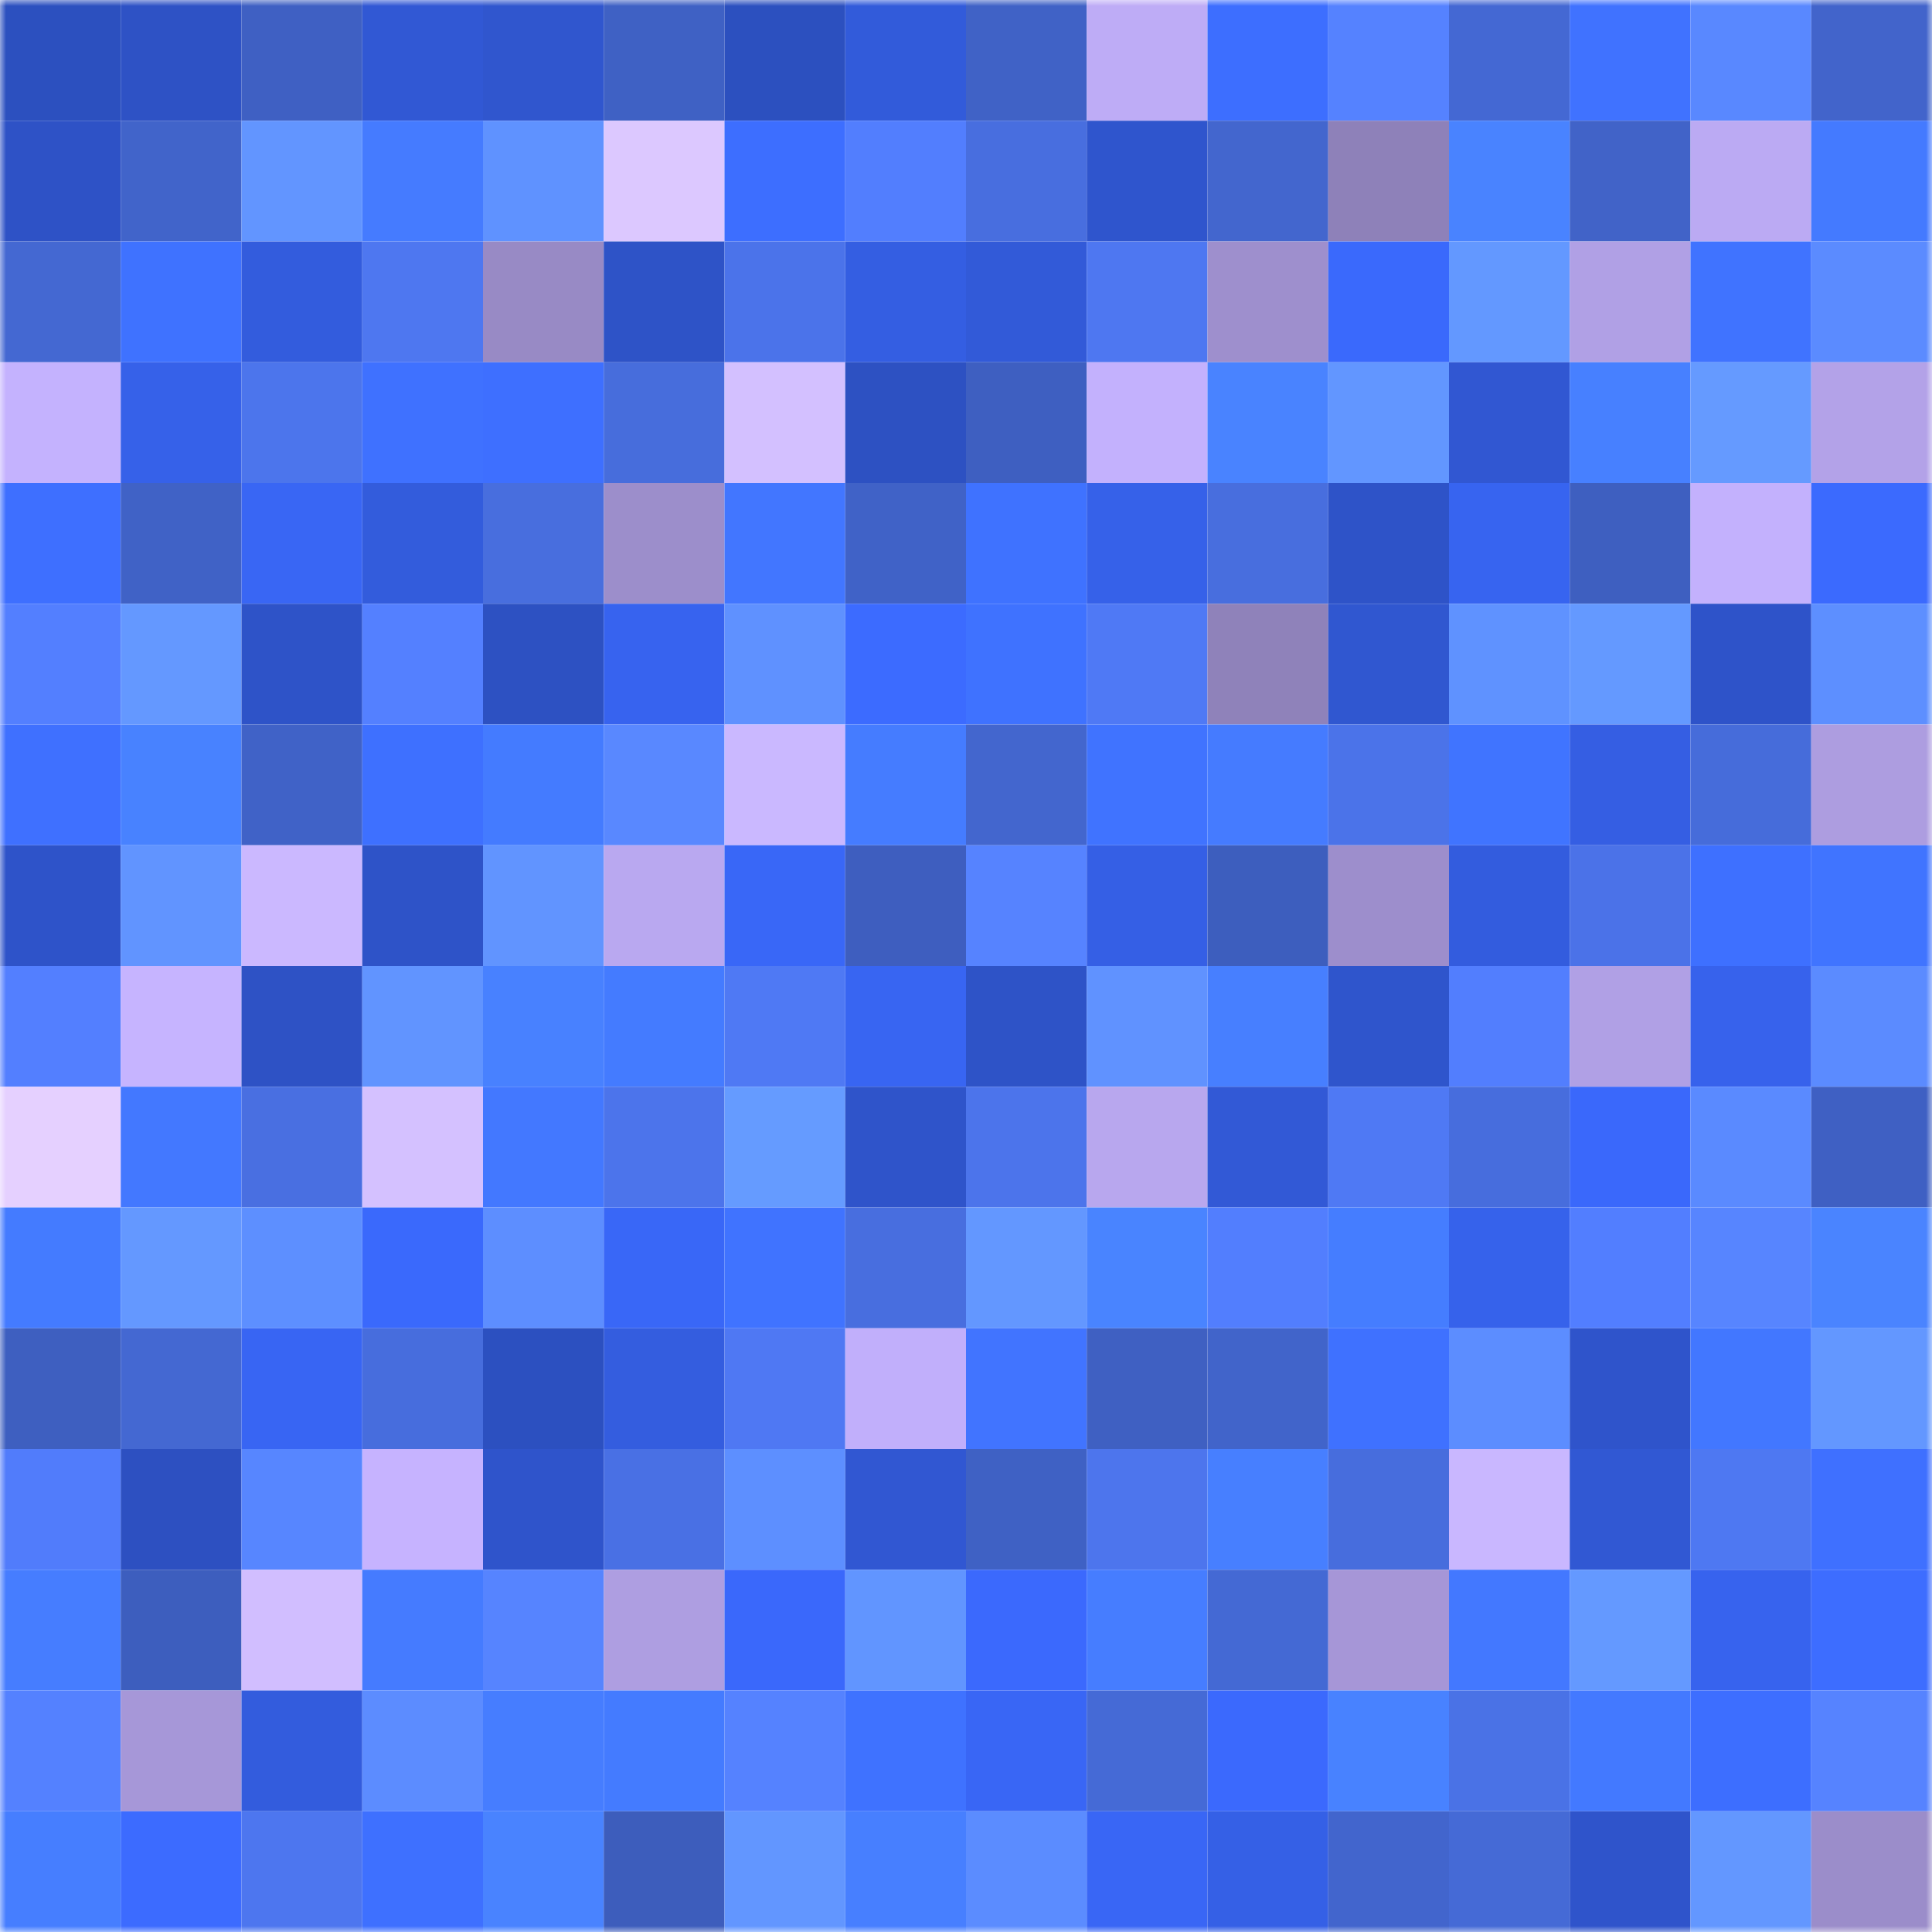 <svg viewBox="0 0 160 160" fill="none" role="img" xmlns="http://www.w3.org/2000/svg" width="240" height="240" name="basenames%2Cweb3duke.base.eth"><mask id="182818027" mask-type="alpha" maskUnits="userSpaceOnUse" x="0" y="0" width="160" height="160"><rect width="160" height="160" fill="#FFFFFF"></rect></mask><g mask="url(#182818027)"><rect x="0" y="0" width="10" height="10" fill="#2c50bf"></rect><rect x="10" y="0" width="10" height="10" fill="#2e52c5"></rect><rect x="20" y="0" width="10" height="10" fill="#3f60c3"></rect><rect x="30" y="0" width="10" height="10" fill="#3158d4"></rect><rect x="40" y="0" width="10" height="10" fill="#3056ce"></rect><rect x="50" y="0" width="10" height="10" fill="#3f61c4"></rect><rect x="60" y="0" width="10" height="10" fill="#2c50bf"></rect><rect x="70" y="0" width="10" height="10" fill="#325bda"></rect><rect x="80" y="0" width="10" height="10" fill="#4062c6"></rect><rect x="90" y="0" width="10" height="10" fill="#beacf6"></rect><rect x="100" y="0" width="10" height="10" fill="#3d6eff"></rect><rect x="110" y="0" width="10" height="10" fill="#5582ff"></rect><rect x="120" y="0" width="10" height="10" fill="#4468d3"></rect><rect x="130" y="0" width="10" height="10" fill="#4072ff"></rect><rect x="140" y="0" width="10" height="10" fill="#5988ff"></rect><rect x="150" y="0" width="10" height="10" fill="#4264cb"></rect><rect x="0" y="10" width="10" height="10" fill="#2e52c6"></rect><rect x="10" y="10" width="10" height="10" fill="#4164ca"></rect><rect x="20" y="10" width="10" height="10" fill="#6295ff"></rect><rect x="30" y="10" width="10" height="10" fill="#457bff"></rect><rect x="40" y="10" width="10" height="10" fill="#5f92ff"></rect><rect x="50" y="10" width="10" height="10" fill="#dcc8ff"></rect><rect x="60" y="10" width="10" height="10" fill="#3d6eff"></rect><rect x="70" y="10" width="10" height="10" fill="#527efe"></rect><rect x="80" y="10" width="10" height="10" fill="#486edf"></rect><rect x="90" y="10" width="10" height="10" fill="#2f55cd"></rect><rect x="100" y="10" width="10" height="10" fill="#4366ce"></rect><rect x="110" y="10" width="10" height="10" fill="#8e81b9"></rect><rect x="120" y="10" width="10" height="10" fill="#4983ff"></rect><rect x="130" y="10" width="10" height="10" fill="#4163c8"></rect><rect x="140" y="10" width="10" height="10" fill="#bbaaf3"></rect><rect x="150" y="10" width="10" height="10" fill="#447aff"></rect><rect x="0" y="20" width="10" height="10" fill="#4468d2"></rect><rect x="10" y="20" width="10" height="10" fill="#3f72ff"></rect><rect x="20" y="20" width="10" height="10" fill="#335cdd"></rect><rect x="30" y="20" width="10" height="10" fill="#4e77f0"></rect><rect x="40" y="20" width="10" height="10" fill="#988ac5"></rect><rect x="50" y="20" width="10" height="10" fill="#2e53c7"></rect><rect x="60" y="20" width="10" height="10" fill="#4b73ea"></rect><rect x="70" y="20" width="10" height="10" fill="#345ee2"></rect><rect x="80" y="20" width="10" height="10" fill="#325ad8"></rect><rect x="90" y="20" width="10" height="10" fill="#4e77f1"></rect><rect x="100" y="20" width="10" height="10" fill="#9e8fcd"></rect><rect x="110" y="20" width="10" height="10" fill="#3a69fc"></rect><rect x="120" y="20" width="10" height="10" fill="#6398ff"></rect><rect x="130" y="20" width="10" height="10" fill="#b0a0e5"></rect><rect x="140" y="20" width="10" height="10" fill="#4073ff"></rect><rect x="150" y="20" width="10" height="10" fill="#5b8bff"></rect><rect x="0" y="30" width="10" height="10" fill="#c4b2fe"></rect><rect x="10" y="30" width="10" height="10" fill="#3661e9"></rect><rect x="20" y="30" width="10" height="10" fill="#4c75ec"></rect><rect x="30" y="30" width="10" height="10" fill="#3f71ff"></rect><rect x="40" y="30" width="10" height="10" fill="#3e6fff"></rect><rect x="50" y="30" width="10" height="10" fill="#476ddc"></rect><rect x="60" y="30" width="10" height="10" fill="#d3c0ff"></rect><rect x="70" y="30" width="10" height="10" fill="#2d51c2"></rect><rect x="80" y="30" width="10" height="10" fill="#3e5fc1"></rect><rect x="90" y="30" width="10" height="10" fill="#c3b1fd"></rect><rect x="100" y="30" width="10" height="10" fill="#4983ff"></rect><rect x="110" y="30" width="10" height="10" fill="#6296ff"></rect><rect x="120" y="30" width="10" height="10" fill="#3157d2"></rect><rect x="130" y="30" width="10" height="10" fill="#4780ff"></rect><rect x="140" y="30" width="10" height="10" fill="#659aff"></rect><rect x="150" y="30" width="10" height="10" fill="#b3a2e8"></rect><rect x="0" y="40" width="10" height="10" fill="#3e6fff"></rect><rect x="10" y="40" width="10" height="10" fill="#4062c6"></rect><rect x="20" y="40" width="10" height="10" fill="#3966f4"></rect><rect x="30" y="40" width="10" height="10" fill="#335cdc"></rect><rect x="40" y="40" width="10" height="10" fill="#486ede"></rect><rect x="50" y="40" width="10" height="10" fill="#9c8ecb"></rect><rect x="60" y="40" width="10" height="10" fill="#4276ff"></rect><rect x="70" y="40" width="10" height="10" fill="#4062c7"></rect><rect x="80" y="40" width="10" height="10" fill="#3f72ff"></rect><rect x="90" y="40" width="10" height="10" fill="#3661e9"></rect><rect x="100" y="40" width="10" height="10" fill="#486ede"></rect><rect x="110" y="40" width="10" height="10" fill="#2e53c8"></rect><rect x="120" y="40" width="10" height="10" fill="#3764f0"></rect><rect x="130" y="40" width="10" height="10" fill="#3e5fc0"></rect><rect x="140" y="40" width="10" height="10" fill="#c3b1fd"></rect><rect x="150" y="40" width="10" height="10" fill="#3b6afe"></rect><rect x="0" y="50" width="10" height="10" fill="#537fff"></rect><rect x="10" y="50" width="10" height="10" fill="#6498ff"></rect><rect x="20" y="50" width="10" height="10" fill="#2e53c8"></rect><rect x="30" y="50" width="10" height="10" fill="#5480ff"></rect><rect x="40" y="50" width="10" height="10" fill="#2d51c2"></rect><rect x="50" y="50" width="10" height="10" fill="#3763ef"></rect><rect x="60" y="50" width="10" height="10" fill="#5f91ff"></rect><rect x="70" y="50" width="10" height="10" fill="#3c6bff"></rect><rect x="80" y="50" width="10" height="10" fill="#3f72ff"></rect><rect x="90" y="50" width="10" height="10" fill="#4f79f5"></rect><rect x="100" y="50" width="10" height="10" fill="#8f82ba"></rect><rect x="110" y="50" width="10" height="10" fill="#3057d0"></rect><rect x="120" y="50" width="10" height="10" fill="#5f92ff"></rect><rect x="130" y="50" width="10" height="10" fill="#6499ff"></rect><rect x="140" y="50" width="10" height="10" fill="#2e53c9"></rect><rect x="150" y="50" width="10" height="10" fill="#5d8fff"></rect><rect x="0" y="60" width="10" height="10" fill="#3f70ff"></rect><rect x="10" y="60" width="10" height="10" fill="#4882ff"></rect><rect x="20" y="60" width="10" height="10" fill="#4062c7"></rect><rect x="30" y="60" width="10" height="10" fill="#3e70ff"></rect><rect x="40" y="60" width="10" height="10" fill="#447bff"></rect><rect x="50" y="60" width="10" height="10" fill="#5988ff"></rect><rect x="60" y="60" width="10" height="10" fill="#cab8ff"></rect><rect x="70" y="60" width="10" height="10" fill="#457cff"></rect><rect x="80" y="60" width="10" height="10" fill="#4366ce"></rect><rect x="90" y="60" width="10" height="10" fill="#4073ff"></rect><rect x="100" y="60" width="10" height="10" fill="#457bff"></rect><rect x="110" y="60" width="10" height="10" fill="#4b73e9"></rect><rect x="120" y="60" width="10" height="10" fill="#4074ff"></rect><rect x="130" y="60" width="10" height="10" fill="#355ee3"></rect><rect x="140" y="60" width="10" height="10" fill="#466cda"></rect><rect x="150" y="60" width="10" height="10" fill="#ad9de0"></rect><rect x="0" y="70" width="10" height="10" fill="#2e53c9"></rect><rect x="10" y="70" width="10" height="10" fill="#6194ff"></rect><rect x="20" y="70" width="10" height="10" fill="#cbb8ff"></rect><rect x="30" y="70" width="10" height="10" fill="#2e53c8"></rect><rect x="40" y="70" width="10" height="10" fill="#6194ff"></rect><rect x="50" y="70" width="10" height="10" fill="#b9a8f0"></rect><rect x="60" y="70" width="10" height="10" fill="#3967f7"></rect><rect x="70" y="70" width="10" height="10" fill="#3e5ebf"></rect><rect x="80" y="70" width="10" height="10" fill="#5683ff"></rect><rect x="90" y="70" width="10" height="10" fill="#355fe5"></rect><rect x="100" y="70" width="10" height="10" fill="#3d5ebe"></rect><rect x="110" y="70" width="10" height="10" fill="#9d8ecc"></rect><rect x="120" y="70" width="10" height="10" fill="#335cde"></rect><rect x="130" y="70" width="10" height="10" fill="#4b72e8"></rect><rect x="140" y="70" width="10" height="10" fill="#3e70ff"></rect><rect x="150" y="70" width="10" height="10" fill="#4074ff"></rect><rect x="0" y="80" width="10" height="10" fill="#537fff"></rect><rect x="10" y="80" width="10" height="10" fill="#c6b4ff"></rect><rect x="20" y="80" width="10" height="10" fill="#2e52c5"></rect><rect x="30" y="80" width="10" height="10" fill="#6194ff"></rect><rect x="40" y="80" width="10" height="10" fill="#4881ff"></rect><rect x="50" y="80" width="10" height="10" fill="#447bff"></rect><rect x="60" y="80" width="10" height="10" fill="#4f79f4"></rect><rect x="70" y="80" width="10" height="10" fill="#3865f2"></rect><rect x="80" y="80" width="10" height="10" fill="#2e53c7"></rect><rect x="90" y="80" width="10" height="10" fill="#6092ff"></rect><rect x="100" y="80" width="10" height="10" fill="#477fff"></rect><rect x="110" y="80" width="10" height="10" fill="#2f55cc"></rect><rect x="120" y="80" width="10" height="10" fill="#527efe"></rect><rect x="130" y="80" width="10" height="10" fill="#b0a0e5"></rect><rect x="140" y="80" width="10" height="10" fill="#3762ec"></rect><rect x="150" y="80" width="10" height="10" fill="#5b8bff"></rect><rect x="0" y="90" width="10" height="10" fill="#e5d0ff"></rect><rect x="10" y="90" width="10" height="10" fill="#4378ff"></rect><rect x="20" y="90" width="10" height="10" fill="#496fe1"></rect><rect x="30" y="90" width="10" height="10" fill="#d4c1ff"></rect><rect x="40" y="90" width="10" height="10" fill="#4378ff"></rect><rect x="50" y="90" width="10" height="10" fill="#4c74eb"></rect><rect x="60" y="90" width="10" height="10" fill="#659bff"></rect><rect x="70" y="90" width="10" height="10" fill="#2f54ca"></rect><rect x="80" y="90" width="10" height="10" fill="#4c74eb"></rect><rect x="90" y="90" width="10" height="10" fill="#b8a7ee"></rect><rect x="100" y="90" width="10" height="10" fill="#3259d6"></rect><rect x="110" y="90" width="10" height="10" fill="#4f79f4"></rect><rect x="120" y="90" width="10" height="10" fill="#476ddd"></rect><rect x="130" y="90" width="10" height="10" fill="#3a68fb"></rect><rect x="140" y="90" width="10" height="10" fill="#5a8aff"></rect><rect x="150" y="90" width="10" height="10" fill="#3f60c3"></rect><rect x="0" y="100" width="10" height="10" fill="#447bff"></rect><rect x="10" y="100" width="10" height="10" fill="#6498ff"></rect><rect x="20" y="100" width="10" height="10" fill="#5d8fff"></rect><rect x="30" y="100" width="10" height="10" fill="#3a69fc"></rect><rect x="40" y="100" width="10" height="10" fill="#5d8eff"></rect><rect x="50" y="100" width="10" height="10" fill="#3967f7"></rect><rect x="60" y="100" width="10" height="10" fill="#4073ff"></rect><rect x="70" y="100" width="10" height="10" fill="#486edf"></rect><rect x="80" y="100" width="10" height="10" fill="#6397ff"></rect><rect x="90" y="100" width="10" height="10" fill="#4984ff"></rect><rect x="100" y="100" width="10" height="10" fill="#527efe"></rect><rect x="110" y="100" width="10" height="10" fill="#457dff"></rect><rect x="120" y="100" width="10" height="10" fill="#3662eb"></rect><rect x="130" y="100" width="10" height="10" fill="#527eff"></rect><rect x="140" y="100" width="10" height="10" fill="#5785ff"></rect><rect x="150" y="100" width="10" height="10" fill="#4a84ff"></rect><rect x="0" y="110" width="10" height="10" fill="#3e5fc0"></rect><rect x="10" y="110" width="10" height="10" fill="#4468d2"></rect><rect x="20" y="110" width="10" height="10" fill="#3865f3"></rect><rect x="30" y="110" width="10" height="10" fill="#476ddd"></rect><rect x="40" y="110" width="10" height="10" fill="#2c50c0"></rect><rect x="50" y="110" width="10" height="10" fill="#345ddf"></rect><rect x="60" y="110" width="10" height="10" fill="#4f78f3"></rect><rect x="70" y="110" width="10" height="10" fill="#c1affb"></rect><rect x="80" y="110" width="10" height="10" fill="#4174ff"></rect><rect x="90" y="110" width="10" height="10" fill="#3f60c2"></rect><rect x="100" y="110" width="10" height="10" fill="#4164ca"></rect><rect x="110" y="110" width="10" height="10" fill="#3f71ff"></rect><rect x="120" y="110" width="10" height="10" fill="#5c8dff"></rect><rect x="130" y="110" width="10" height="10" fill="#2f54cb"></rect><rect x="140" y="110" width="10" height="10" fill="#4277ff"></rect><rect x="150" y="110" width="10" height="10" fill="#6397ff"></rect><rect x="0" y="120" width="10" height="10" fill="#517cfb"></rect><rect x="10" y="120" width="10" height="10" fill="#2d50c1"></rect><rect x="20" y="120" width="10" height="10" fill="#5786ff"></rect><rect x="30" y="120" width="10" height="10" fill="#c6b3ff"></rect><rect x="40" y="120" width="10" height="10" fill="#2f54cb"></rect><rect x="50" y="120" width="10" height="10" fill="#4970e4"></rect><rect x="60" y="120" width="10" height="10" fill="#5d8fff"></rect><rect x="70" y="120" width="10" height="10" fill="#3157d2"></rect><rect x="80" y="120" width="10" height="10" fill="#3f61c4"></rect><rect x="90" y="120" width="10" height="10" fill="#4d75ed"></rect><rect x="100" y="120" width="10" height="10" fill="#477fff"></rect><rect x="110" y="120" width="10" height="10" fill="#476ddd"></rect><rect x="120" y="120" width="10" height="10" fill="#c9b7ff"></rect><rect x="130" y="120" width="10" height="10" fill="#3158d3"></rect><rect x="140" y="120" width="10" height="10" fill="#4e78f2"></rect><rect x="150" y="120" width="10" height="10" fill="#3f70ff"></rect><rect x="0" y="130" width="10" height="10" fill="#467dff"></rect><rect x="10" y="130" width="10" height="10" fill="#3d5ebe"></rect><rect x="20" y="130" width="10" height="10" fill="#d1beff"></rect><rect x="30" y="130" width="10" height="10" fill="#457bff"></rect><rect x="40" y="130" width="10" height="10" fill="#5684ff"></rect><rect x="50" y="130" width="10" height="10" fill="#ae9ee1"></rect><rect x="60" y="130" width="10" height="10" fill="#3a68fb"></rect><rect x="70" y="130" width="10" height="10" fill="#6195ff"></rect><rect x="80" y="130" width="10" height="10" fill="#3b69fd"></rect><rect x="90" y="130" width="10" height="10" fill="#467dff"></rect><rect x="100" y="130" width="10" height="10" fill="#4469d4"></rect><rect x="110" y="130" width="10" height="10" fill="#a696d7"></rect><rect x="120" y="130" width="10" height="10" fill="#4378ff"></rect><rect x="130" y="130" width="10" height="10" fill="#6499ff"></rect><rect x="140" y="130" width="10" height="10" fill="#3763ee"></rect><rect x="150" y="130" width="10" height="10" fill="#3d6dff"></rect><rect x="0" y="140" width="10" height="10" fill="#5481ff"></rect><rect x="10" y="140" width="10" height="10" fill="#a697d8"></rect><rect x="20" y="140" width="10" height="10" fill="#335cdd"></rect><rect x="30" y="140" width="10" height="10" fill="#5c8cff"></rect><rect x="40" y="140" width="10" height="10" fill="#467dff"></rect><rect x="50" y="140" width="10" height="10" fill="#447bff"></rect><rect x="60" y="140" width="10" height="10" fill="#5582ff"></rect><rect x="70" y="140" width="10" height="10" fill="#3f72ff"></rect><rect x="80" y="140" width="10" height="10" fill="#3966f5"></rect><rect x="90" y="140" width="10" height="10" fill="#456ad6"></rect><rect x="100" y="140" width="10" height="10" fill="#3b69fd"></rect><rect x="110" y="140" width="10" height="10" fill="#4882ff"></rect><rect x="120" y="140" width="10" height="10" fill="#4a72e6"></rect><rect x="130" y="140" width="10" height="10" fill="#4379ff"></rect><rect x="140" y="140" width="10" height="10" fill="#3d6eff"></rect><rect x="150" y="140" width="10" height="10" fill="#5683ff"></rect><rect x="0" y="150" width="10" height="10" fill="#467eff"></rect><rect x="10" y="150" width="10" height="10" fill="#3c6bff"></rect><rect x="20" y="150" width="10" height="10" fill="#4d76ef"></rect><rect x="30" y="150" width="10" height="10" fill="#3e70ff"></rect><rect x="40" y="150" width="10" height="10" fill="#4983ff"></rect><rect x="50" y="150" width="10" height="10" fill="#3d5dbc"></rect><rect x="60" y="150" width="10" height="10" fill="#6296ff"></rect><rect x="70" y="150" width="10" height="10" fill="#477fff"></rect><rect x="80" y="150" width="10" height="10" fill="#5b8cff"></rect><rect x="90" y="150" width="10" height="10" fill="#3966f5"></rect><rect x="100" y="150" width="10" height="10" fill="#3560e6"></rect><rect x="110" y="150" width="10" height="10" fill="#4265cd"></rect><rect x="120" y="150" width="10" height="10" fill="#456ad6"></rect><rect x="130" y="150" width="10" height="10" fill="#2f54cb"></rect><rect x="140" y="150" width="10" height="10" fill="#6397ff"></rect><rect x="150" y="150" width="10" height="10" fill="#9b8dca"></rect></g></svg>